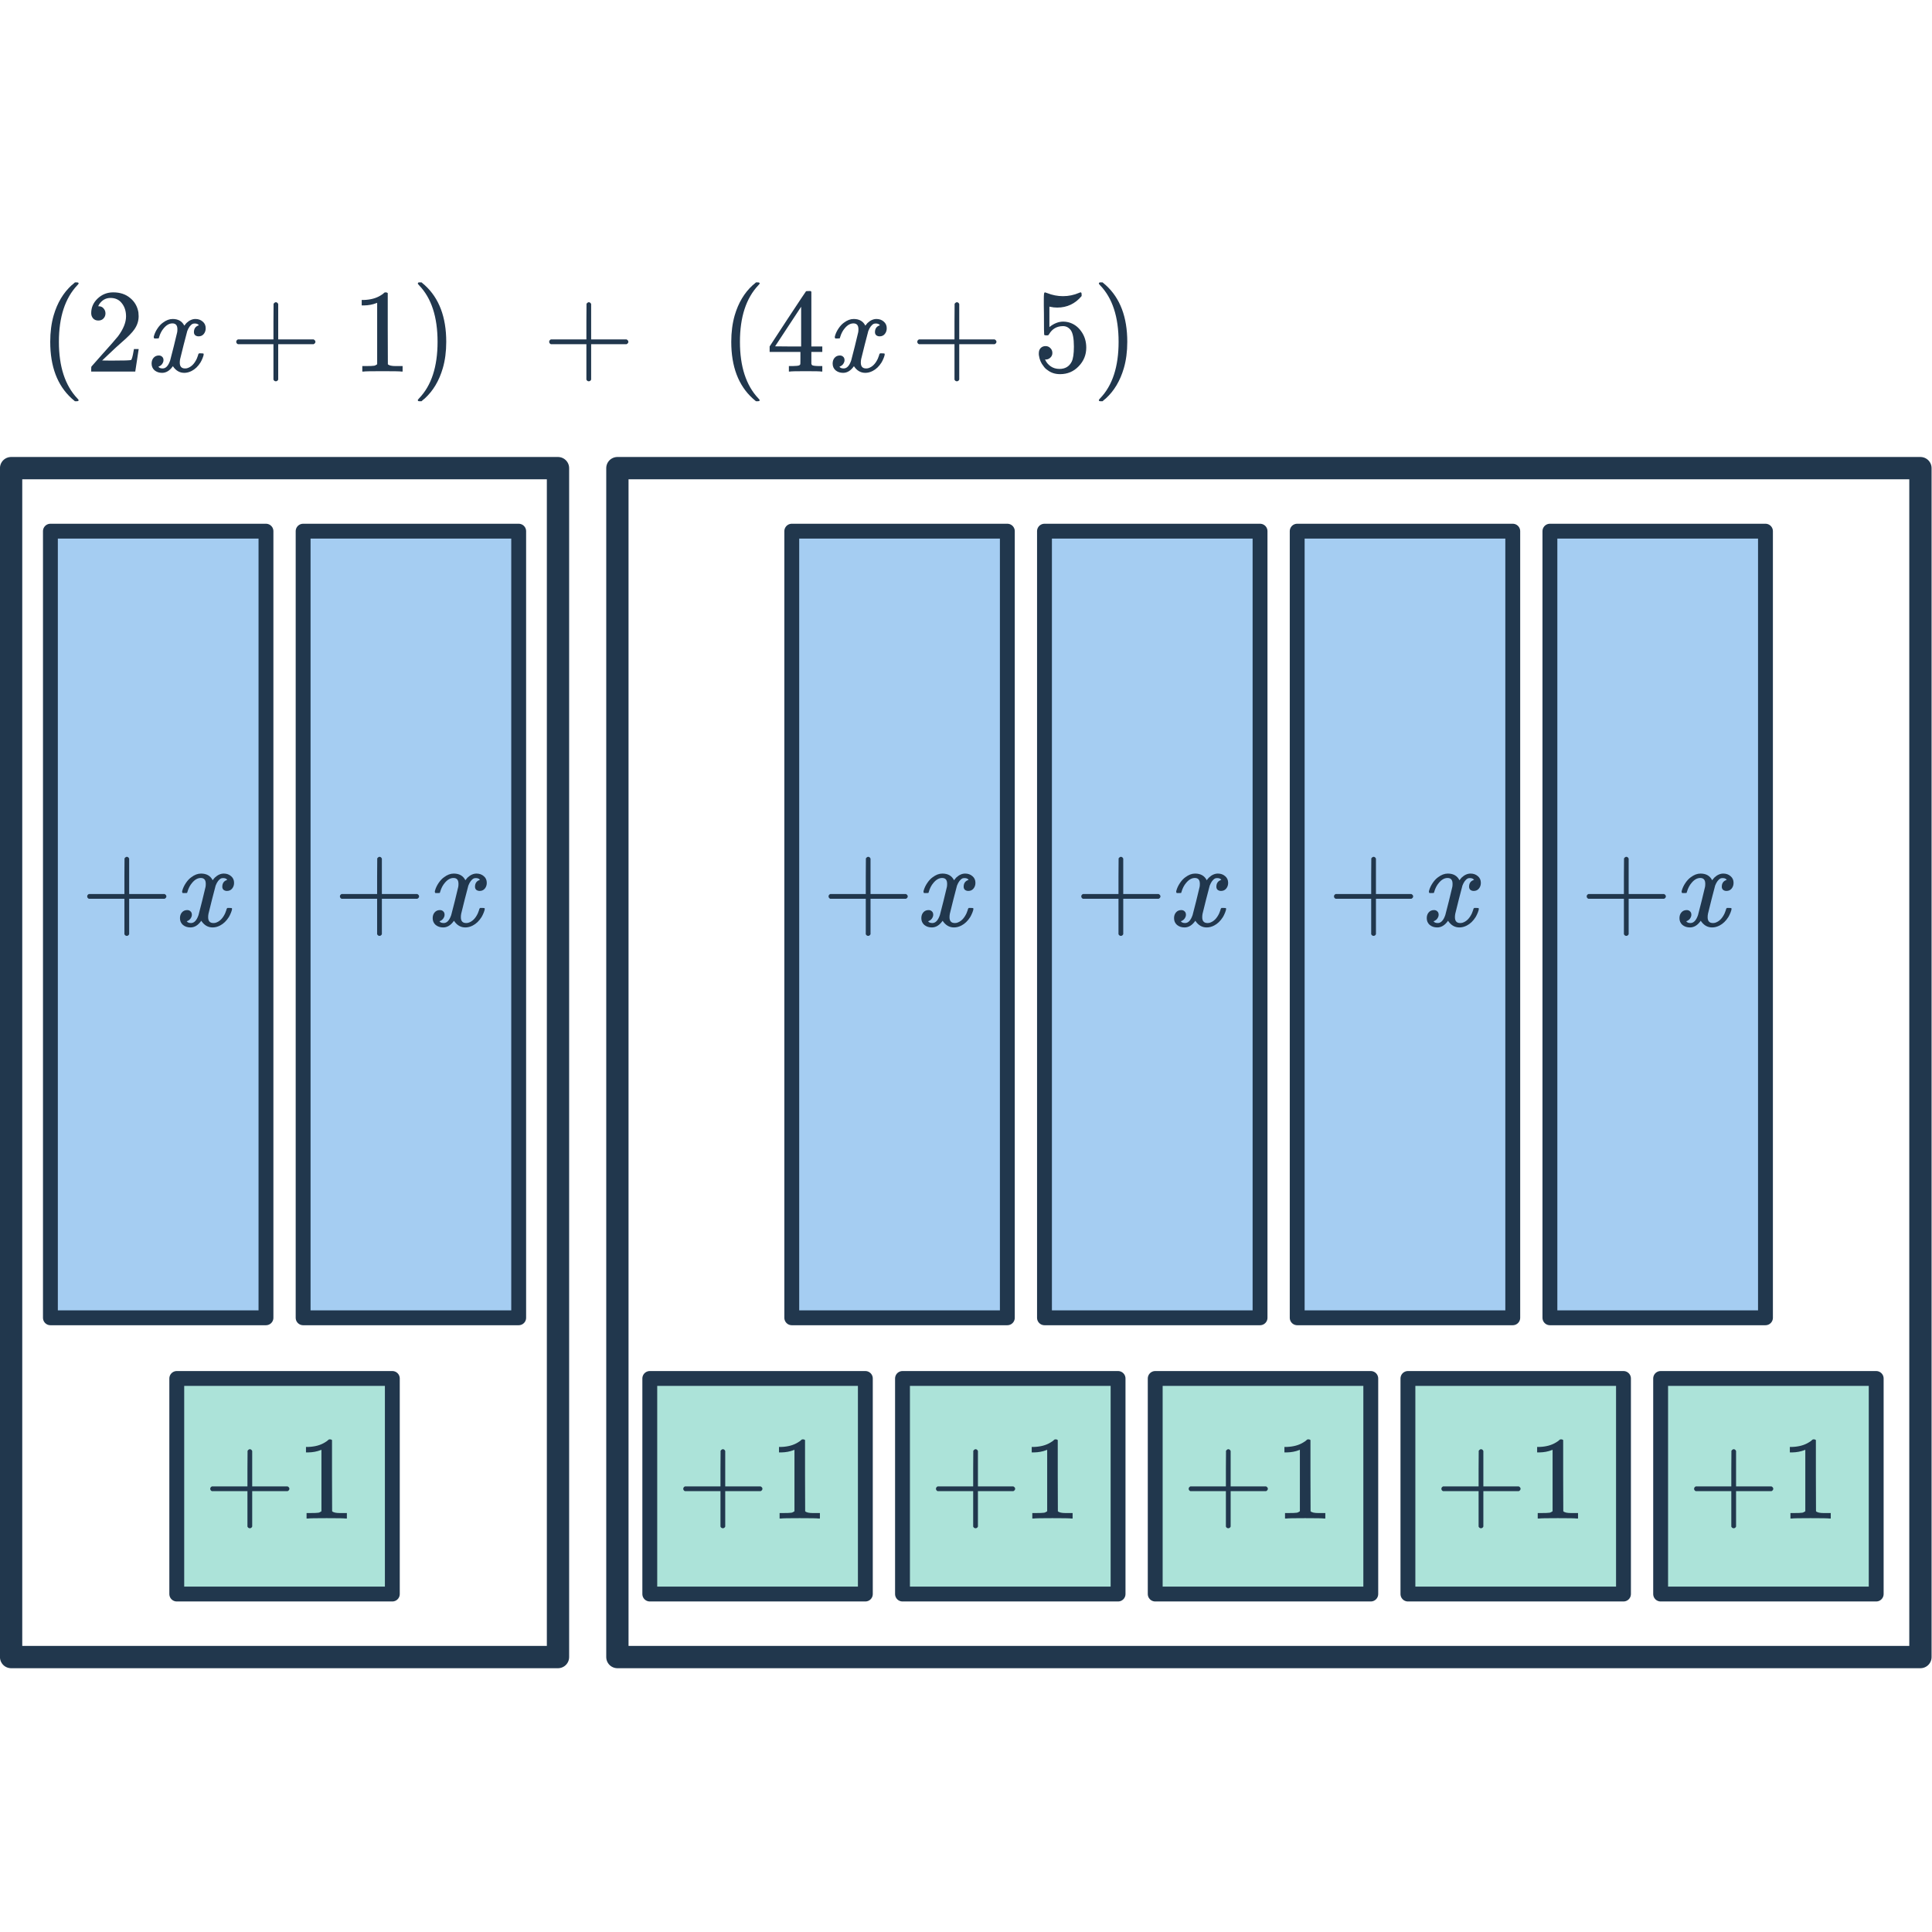 <svg width="260" height="260" viewBox="0 0 260 260" fill="none" xmlns="http://www.w3.org/2000/svg">
<g clip-path="url(#clip0_2834_186)">
<rect x="23.789" y="185.509" width="29.009" height="29.009" fill="#ACE3D9" stroke="#21374D" stroke-width="2" stroke-linejoin="round"/>
<path d="M28.516 200.675C28.367 200.6 28.292 200.494 28.292 200.355C28.292 200.216 28.367 200.11 28.516 200.035H33.3V197.635L33.316 195.235C33.423 195.096 33.524 195.027 33.62 195.027C33.759 195.027 33.865 195.107 33.94 195.267V200.035H38.708C38.868 200.12 38.948 200.227 38.948 200.355C38.948 200.483 38.868 200.59 38.708 200.675H33.94V205.443C33.865 205.592 33.759 205.667 33.62 205.667C33.481 205.667 33.375 205.592 33.3 205.443V200.675H28.516ZM46.505 204.355C46.324 204.323 45.476 204.307 43.961 204.307C42.468 204.307 41.63 204.323 41.449 204.355H41.257V203.619H41.673C42.292 203.619 42.692 203.603 42.873 203.571C42.959 203.56 43.087 203.496 43.257 203.379V195.107C43.236 195.107 43.193 195.123 43.129 195.155C42.639 195.347 42.089 195.448 41.481 195.459H41.177V194.723H41.481C42.377 194.691 43.124 194.488 43.721 194.115C43.913 194.008 44.078 193.886 44.217 193.747C44.239 193.715 44.303 193.699 44.409 193.699C44.516 193.699 44.606 193.731 44.681 193.795V198.579L44.697 203.379C44.857 203.539 45.204 203.619 45.737 203.619H46.265H46.681V204.355H46.505Z" fill="#21374D"/>
<rect x="6.784" y="71.483" width="29.009" height="105.86" fill="#A5CDF2" stroke="#21374D" stroke-width="2" stroke-linejoin="round"/>
<path d="M11.958 120.954C11.809 120.879 11.734 120.772 11.734 120.634C11.734 120.495 11.809 120.388 11.958 120.314H16.742V117.914L16.758 115.514C16.865 115.375 16.966 115.306 17.062 115.306C17.201 115.306 17.308 115.386 17.382 115.546V120.314H22.15C22.31 120.399 22.39 120.506 22.39 120.634C22.39 120.762 22.31 120.868 22.15 120.954H17.382V125.722C17.308 125.871 17.201 125.946 17.062 125.946C16.924 125.946 16.817 125.871 16.742 125.722V120.954H11.958ZM28.62 124.81C27.99 124.81 27.478 124.511 27.084 123.914C26.668 124.511 26.182 124.81 25.628 124.81C25.233 124.81 24.897 124.698 24.62 124.474C24.353 124.239 24.22 123.935 24.22 123.562C24.22 123.252 24.305 122.996 24.476 122.794C24.657 122.58 24.897 122.474 25.196 122.474C25.377 122.474 25.526 122.532 25.644 122.65C25.761 122.756 25.82 122.906 25.82 123.098C25.82 123.172 25.814 123.231 25.804 123.274C25.718 123.572 25.548 123.786 25.292 123.914L25.132 123.978C25.228 124.138 25.42 124.218 25.708 124.218C26.134 124.218 26.47 123.86 26.716 123.146C26.748 123.05 26.908 122.426 27.196 121.274C27.484 120.122 27.638 119.482 27.66 119.354C27.681 119.258 27.692 119.119 27.692 118.938C27.692 118.415 27.468 118.154 27.02 118.154C26.604 118.154 26.214 118.372 25.852 118.81C25.574 119.13 25.366 119.53 25.228 120.01C25.206 120.106 25.185 120.159 25.164 120.17C25.142 120.18 25.041 120.186 24.86 120.186H24.588C24.502 120.1 24.486 119.983 24.54 119.834C24.636 119.492 24.796 119.156 25.02 118.826C25.244 118.495 25.484 118.239 25.74 118.058C26.177 117.727 26.614 117.562 27.052 117.562C27.798 117.562 28.321 117.86 28.62 118.458C28.694 118.351 28.79 118.234 28.908 118.106C29.292 117.743 29.697 117.562 30.124 117.562C30.508 117.562 30.833 117.679 31.1 117.914C31.366 118.138 31.5 118.436 31.5 118.81C31.5 119.119 31.409 119.38 31.228 119.594C31.057 119.796 30.828 119.898 30.54 119.898C30.369 119.898 30.22 119.85 30.092 119.754C29.974 119.647 29.916 119.508 29.916 119.338C29.916 118.89 30.108 118.591 30.492 118.442L30.588 118.394L30.46 118.282C30.353 118.207 30.209 118.17 30.028 118.17C29.91 118.17 29.814 118.186 29.74 118.218C29.452 118.367 29.212 118.687 29.02 119.178C28.988 119.274 28.828 119.887 28.54 121.018C28.252 122.138 28.092 122.783 28.06 122.954C28.028 123.114 28.012 123.274 28.012 123.434C28.012 123.956 28.246 124.218 28.716 124.218C28.822 124.218 28.918 124.207 29.004 124.186C29.548 124.026 29.98 123.599 30.3 122.906C30.438 122.554 30.508 122.351 30.508 122.298C30.508 122.287 30.54 122.25 30.604 122.186H30.876C31.089 122.186 31.201 122.202 31.212 122.234C31.222 122.244 31.228 122.276 31.228 122.33C31.228 122.415 31.18 122.58 31.084 122.826C30.988 123.06 30.892 123.258 30.796 123.418C30.465 123.94 30.07 124.319 29.612 124.554C29.281 124.724 28.95 124.81 28.62 124.81Z" fill="#21374D"/>
<rect x="40.793" y="71.483" width="29.009" height="105.86" fill="#A5CDF2" stroke="#21374D" stroke-width="2" stroke-linejoin="round"/>
<path d="M45.967 120.954C45.818 120.879 45.743 120.772 45.743 120.634C45.743 120.495 45.818 120.388 45.967 120.314H50.751V117.914L50.767 115.514C50.874 115.375 50.975 115.306 51.071 115.306C51.21 115.306 51.316 115.386 51.391 115.546V120.314H56.159C56.319 120.399 56.399 120.506 56.399 120.634C56.399 120.762 56.319 120.868 56.159 120.954H51.391V125.722C51.316 125.871 51.21 125.946 51.071 125.946C50.932 125.946 50.826 125.871 50.751 125.722V120.954H45.967ZM62.628 124.81C61.999 124.81 61.487 124.511 61.092 123.914C60.676 124.511 60.191 124.81 59.636 124.81C59.242 124.81 58.906 124.698 58.628 124.474C58.362 124.239 58.228 123.935 58.228 123.562C58.228 123.252 58.314 122.996 58.484 122.794C58.666 122.58 58.906 122.474 59.204 122.474C59.386 122.474 59.535 122.532 59.652 122.65C59.77 122.756 59.828 122.906 59.828 123.098C59.828 123.172 59.823 123.231 59.812 123.274C59.727 123.572 59.556 123.786 59.3 123.914L59.14 123.978C59.236 124.138 59.428 124.218 59.716 124.218C60.143 124.218 60.479 123.86 60.724 123.146C60.756 123.05 60.916 122.426 61.204 121.274C61.492 120.122 61.647 119.482 61.668 119.354C61.69 119.258 61.7 119.119 61.7 118.938C61.7 118.415 61.476 118.154 61.028 118.154C60.612 118.154 60.223 118.372 59.86 118.81C59.583 119.13 59.375 119.53 59.236 120.01C59.215 120.106 59.194 120.159 59.172 120.17C59.151 120.18 59.05 120.186 58.868 120.186H58.596C58.511 120.1 58.495 119.983 58.548 119.834C58.644 119.492 58.804 119.156 59.028 118.826C59.252 118.495 59.492 118.239 59.748 118.058C60.186 117.727 60.623 117.562 61.06 117.562C61.807 117.562 62.33 117.86 62.628 118.458C62.703 118.351 62.799 118.234 62.916 118.106C63.3 117.743 63.706 117.562 64.132 117.562C64.516 117.562 64.842 117.679 65.108 117.914C65.375 118.138 65.508 118.436 65.508 118.81C65.508 119.119 65.418 119.38 65.236 119.594C65.066 119.796 64.836 119.898 64.548 119.898C64.378 119.898 64.228 119.85 64.1 119.754C63.983 119.647 63.924 119.508 63.924 119.338C63.924 118.89 64.116 118.591 64.5 118.442L64.596 118.394L64.468 118.282C64.362 118.207 64.218 118.17 64.036 118.17C63.919 118.17 63.823 118.186 63.748 118.218C63.46 118.367 63.22 118.687 63.028 119.178C62.996 119.274 62.836 119.887 62.548 121.018C62.26 122.138 62.1 122.783 62.068 122.954C62.036 123.114 62.02 123.274 62.02 123.434C62.02 123.956 62.255 124.218 62.724 124.218C62.831 124.218 62.927 124.207 63.012 124.186C63.556 124.026 63.988 123.599 64.308 122.906C64.447 122.554 64.516 122.351 64.516 122.298C64.516 122.287 64.548 122.25 64.612 122.186H64.884C65.098 122.186 65.21 122.202 65.22 122.234C65.231 122.244 65.236 122.276 65.236 122.33C65.236 122.415 65.188 122.58 65.092 122.826C64.996 123.06 64.9 123.258 64.804 123.418C64.474 123.94 64.079 124.319 63.62 124.554C63.29 124.724 62.959 124.81 62.628 124.81Z" fill="#21374D"/>
<rect x="1.495" y="63" width="73.597" height="160" stroke="#21374D" stroke-width="3" stroke-linejoin="round"/>
<rect x="140.562" y="71.483" width="29.009" height="105.86" fill="#A5CDF2" stroke="#21374D" stroke-width="2" stroke-linejoin="round"/>
<path d="M145.737 120.954C145.587 120.879 145.513 120.772 145.513 120.634C145.513 120.495 145.587 120.388 145.737 120.314H150.521V117.914L150.537 115.514C150.643 115.375 150.745 115.306 150.841 115.306C150.979 115.306 151.086 115.386 151.161 115.546V120.314H155.929C156.089 120.399 156.169 120.506 156.169 120.634C156.169 120.762 156.089 120.868 155.929 120.954H151.161V125.722C151.086 125.871 150.979 125.946 150.841 125.946C150.702 125.946 150.595 125.871 150.521 125.722V120.954H145.737ZM162.398 124.81C161.768 124.81 161.256 124.511 160.862 123.914C160.446 124.511 159.96 124.81 159.406 124.81C159.011 124.81 158.675 124.698 158.398 124.474C158.131 124.239 157.998 123.935 157.998 123.562C157.998 123.252 158.083 122.996 158.254 122.794C158.435 122.58 158.675 122.474 158.974 122.474C159.155 122.474 159.304 122.532 159.422 122.65C159.539 122.756 159.598 122.906 159.598 123.098C159.598 123.172 159.592 123.231 159.582 123.274C159.496 123.572 159.326 123.786 159.07 123.914L158.91 123.978C159.006 124.138 159.198 124.218 159.486 124.218C159.912 124.218 160.248 123.86 160.494 123.146C160.526 123.05 160.686 122.426 160.974 121.274C161.262 120.122 161.416 119.482 161.438 119.354C161.459 119.258 161.47 119.119 161.47 118.938C161.47 118.415 161.246 118.154 160.798 118.154C160.382 118.154 159.992 118.372 159.63 118.81C159.352 119.13 159.144 119.53 159.006 120.01C158.984 120.106 158.963 120.159 158.942 120.17C158.92 120.18 158.819 120.186 158.638 120.186H158.366C158.28 120.1 158.264 119.983 158.318 119.834C158.414 119.492 158.574 119.156 158.798 118.826C159.022 118.495 159.262 118.239 159.518 118.058C159.955 117.727 160.392 117.562 160.83 117.562C161.576 117.562 162.099 117.86 162.398 118.458C162.472 118.351 162.568 118.234 162.686 118.106C163.07 117.743 163.475 117.562 163.902 117.562C164.286 117.562 164.611 117.679 164.878 117.914C165.144 118.138 165.278 118.436 165.278 118.81C165.278 119.119 165.187 119.38 165.006 119.594C164.835 119.796 164.606 119.898 164.318 119.898C164.147 119.898 163.998 119.85 163.87 119.754C163.752 119.647 163.694 119.508 163.694 119.338C163.694 118.89 163.886 118.591 164.27 118.442L164.366 118.394L164.238 118.282C164.131 118.207 163.987 118.17 163.806 118.17C163.688 118.17 163.592 118.186 163.518 118.218C163.23 118.367 162.99 118.687 162.798 119.178C162.766 119.274 162.606 119.887 162.318 121.018C162.03 122.138 161.87 122.783 161.838 122.954C161.806 123.114 161.79 123.274 161.79 123.434C161.79 123.956 162.024 124.218 162.494 124.218C162.6 124.218 162.696 124.207 162.782 124.186C163.326 124.026 163.758 123.599 164.078 122.906C164.216 122.554 164.286 122.351 164.286 122.298C164.286 122.287 164.318 122.25 164.382 122.186H164.654C164.867 122.186 164.979 122.202 164.99 122.234C165 122.244 165.006 122.276 165.006 122.33C165.006 122.415 164.958 122.58 164.862 122.826C164.766 123.06 164.67 123.258 164.574 123.418C164.243 123.94 163.848 124.319 163.39 124.554C163.059 124.724 162.728 124.81 162.398 124.81Z" fill="#21374D"/>
<rect x="106.554" y="71.483" width="29.009" height="105.86" fill="#A5CDF2" stroke="#21374D" stroke-width="2" stroke-linejoin="round"/>
<path d="M111.728 120.954C111.579 120.879 111.504 120.772 111.504 120.634C111.504 120.495 111.579 120.388 111.728 120.314H116.512V117.914L116.528 115.514C116.635 115.375 116.736 115.306 116.832 115.306C116.971 115.306 117.077 115.386 117.152 115.546V120.314H121.92C122.08 120.399 122.16 120.506 122.16 120.634C122.16 120.762 122.08 120.868 121.92 120.954H117.152V125.722C117.077 125.871 116.971 125.946 116.832 125.946C116.693 125.946 116.587 125.871 116.512 125.722V120.954H111.728ZM128.389 124.81C127.76 124.81 127.248 124.511 126.853 123.914C126.437 124.511 125.952 124.81 125.397 124.81C125.002 124.81 124.666 124.698 124.389 124.474C124.122 124.239 123.989 123.935 123.989 123.562C123.989 123.252 124.074 122.996 124.245 122.794C124.426 122.58 124.666 122.474 124.965 122.474C125.146 122.474 125.296 122.532 125.413 122.65C125.53 122.756 125.589 122.906 125.589 123.098C125.589 123.172 125.584 123.231 125.573 123.274C125.488 123.572 125.317 123.786 125.061 123.914L124.901 123.978C124.997 124.138 125.189 124.218 125.477 124.218C125.904 124.218 126.24 123.86 126.485 123.146C126.517 123.05 126.677 122.426 126.965 121.274C127.253 120.122 127.408 119.482 127.429 119.354C127.45 119.258 127.461 119.119 127.461 118.938C127.461 118.415 127.237 118.154 126.789 118.154C126.373 118.154 125.984 118.372 125.621 118.81C125.344 119.13 125.136 119.53 124.997 120.01C124.976 120.106 124.954 120.159 124.933 120.17C124.912 120.18 124.81 120.186 124.629 120.186H124.357C124.272 120.1 124.256 119.983 124.309 119.834C124.405 119.492 124.565 119.156 124.789 118.826C125.013 118.495 125.253 118.239 125.509 118.058C125.946 117.727 126.384 117.562 126.821 117.562C127.568 117.562 128.09 117.86 128.389 118.458C128.464 118.351 128.56 118.234 128.677 118.106C129.061 117.743 129.466 117.562 129.893 117.562C130.277 117.562 130.602 117.679 130.869 117.914C131.136 118.138 131.269 118.436 131.269 118.81C131.269 119.119 131.178 119.38 130.997 119.594C130.826 119.796 130.597 119.898 130.309 119.898C130.138 119.898 129.989 119.85 129.861 119.754C129.744 119.647 129.685 119.508 129.685 119.338C129.685 118.89 129.877 118.591 130.261 118.442L130.357 118.394L130.229 118.282C130.122 118.207 129.978 118.17 129.797 118.17C129.68 118.17 129.584 118.186 129.509 118.218C129.221 118.367 128.981 118.687 128.789 119.178C128.757 119.274 128.597 119.887 128.309 121.018C128.021 122.138 127.861 122.783 127.829 122.954C127.797 123.114 127.781 123.274 127.781 123.434C127.781 123.956 128.016 124.218 128.485 124.218C128.592 124.218 128.688 124.207 128.773 124.186C129.317 124.026 129.749 123.599 130.069 122.906C130.208 122.554 130.277 122.351 130.277 122.298C130.277 122.287 130.309 122.25 130.373 122.186H130.645C130.858 122.186 130.97 122.202 130.981 122.234C130.992 122.244 130.997 122.276 130.997 122.33C130.997 122.415 130.949 122.58 130.853 122.826C130.757 123.06 130.661 123.258 130.565 123.418C130.234 123.94 129.84 124.319 129.381 124.554C129.05 124.724 128.72 124.81 128.389 124.81Z" fill="#21374D"/>
<rect x="174.571" y="71.483" width="29.009" height="105.86" fill="#A5CDF2" stroke="#21374D" stroke-width="2" stroke-linejoin="round"/>
<path d="M179.745 120.954C179.596 120.879 179.521 120.772 179.521 120.634C179.521 120.495 179.596 120.388 179.745 120.314H184.529V117.914L184.545 115.514C184.652 115.375 184.753 115.306 184.849 115.306C184.988 115.306 185.095 115.386 185.169 115.546V120.314H189.937C190.097 120.399 190.177 120.506 190.177 120.634C190.177 120.762 190.097 120.868 189.937 120.954H185.169V125.722C185.095 125.871 184.988 125.946 184.849 125.946C184.711 125.946 184.604 125.871 184.529 125.722V120.954H179.745ZM196.406 124.81C195.777 124.81 195.265 124.511 194.87 123.914C194.454 124.511 193.969 124.81 193.414 124.81C193.02 124.81 192.684 124.698 192.406 124.474C192.14 124.239 192.006 123.935 192.006 123.562C192.006 123.252 192.092 122.996 192.262 122.794C192.444 122.58 192.684 122.474 192.982 122.474C193.164 122.474 193.313 122.532 193.43 122.65C193.548 122.756 193.606 122.906 193.606 123.098C193.606 123.172 193.601 123.231 193.59 123.274C193.505 123.572 193.334 123.786 193.078 123.914L192.918 123.978C193.014 124.138 193.206 124.218 193.494 124.218C193.921 124.218 194.257 123.86 194.502 123.146C194.534 123.05 194.694 122.426 194.982 121.274C195.27 120.122 195.425 119.482 195.446 119.354C195.468 119.258 195.478 119.119 195.478 118.938C195.478 118.415 195.254 118.154 194.806 118.154C194.39 118.154 194.001 118.372 193.638 118.81C193.361 119.13 193.153 119.53 193.014 120.01C192.993 120.106 192.972 120.159 192.95 120.17C192.929 120.18 192.828 120.186 192.646 120.186H192.374C192.289 120.1 192.273 119.983 192.326 119.834C192.422 119.492 192.582 119.156 192.806 118.826C193.03 118.495 193.27 118.239 193.526 118.058C193.964 117.727 194.401 117.562 194.838 117.562C195.585 117.562 196.108 117.86 196.406 118.458C196.481 118.351 196.577 118.234 196.694 118.106C197.078 117.743 197.484 117.562 197.91 117.562C198.294 117.562 198.62 117.679 198.886 117.914C199.153 118.138 199.286 118.436 199.286 118.81C199.286 119.119 199.196 119.38 199.014 119.594C198.844 119.796 198.614 119.898 198.326 119.898C198.156 119.898 198.006 119.85 197.878 119.754C197.761 119.647 197.702 119.508 197.702 119.338C197.702 118.89 197.894 118.591 198.278 118.442L198.374 118.394L198.246 118.282C198.14 118.207 197.996 118.17 197.814 118.17C197.697 118.17 197.601 118.186 197.526 118.218C197.238 118.367 196.998 118.687 196.806 119.178C196.774 119.274 196.614 119.887 196.326 121.018C196.038 122.138 195.878 122.783 195.846 122.954C195.814 123.114 195.798 123.274 195.798 123.434C195.798 123.956 196.033 124.218 196.502 124.218C196.609 124.218 196.705 124.207 196.79 124.186C197.334 124.026 197.766 123.599 198.086 122.906C198.225 122.554 198.294 122.351 198.294 122.298C198.294 122.287 198.326 122.25 198.39 122.186H198.662C198.876 122.186 198.988 122.202 198.998 122.234C199.009 122.244 199.014 122.276 199.014 122.33C199.014 122.415 198.966 122.58 198.87 122.826C198.774 123.06 198.678 123.258 198.582 123.418C198.252 123.94 197.857 124.319 197.398 124.554C197.068 124.724 196.737 124.81 196.406 124.81Z" fill="#21374D"/>
<rect x="208.58" y="71.483" width="29.009" height="105.86" fill="#A5CDF2" stroke="#21374D" stroke-width="2" stroke-linejoin="round"/>
<path d="M213.754 120.954C213.605 120.879 213.53 120.772 213.53 120.634C213.53 120.495 213.605 120.388 213.754 120.314H218.538V117.914L218.554 115.514C218.661 115.375 218.762 115.306 218.858 115.306C218.997 115.306 219.103 115.386 219.178 115.546V120.314H223.946C224.106 120.399 224.186 120.506 224.186 120.634C224.186 120.762 224.106 120.868 223.946 120.954H219.178V125.722C219.103 125.871 218.997 125.946 218.858 125.946C218.719 125.946 218.613 125.871 218.538 125.722V120.954H213.754ZM230.415 124.81C229.786 124.81 229.274 124.511 228.879 123.914C228.463 124.511 227.978 124.81 227.423 124.81C227.028 124.81 226.692 124.698 226.415 124.474C226.148 124.239 226.015 123.935 226.015 123.562C226.015 123.252 226.1 122.996 226.271 122.794C226.452 122.58 226.692 122.474 226.991 122.474C227.172 122.474 227.322 122.532 227.439 122.65C227.556 122.756 227.615 122.906 227.615 123.098C227.615 123.172 227.61 123.231 227.599 123.274C227.514 123.572 227.343 123.786 227.087 123.914L226.927 123.978C227.023 124.138 227.215 124.218 227.503 124.218C227.93 124.218 228.266 123.86 228.511 123.146C228.543 123.05 228.703 122.426 228.991 121.274C229.279 120.122 229.434 119.482 229.455 119.354C229.476 119.258 229.487 119.119 229.487 118.938C229.487 118.415 229.263 118.154 228.815 118.154C228.399 118.154 228.01 118.372 227.647 118.81C227.37 119.13 227.162 119.53 227.023 120.01C227.002 120.106 226.98 120.159 226.959 120.17C226.938 120.18 226.836 120.186 226.655 120.186H226.383C226.298 120.1 226.282 119.983 226.335 119.834C226.431 119.492 226.591 119.156 226.815 118.826C227.039 118.495 227.279 118.239 227.535 118.058C227.972 117.727 228.41 117.562 228.847 117.562C229.594 117.562 230.116 117.86 230.415 118.458C230.49 118.351 230.586 118.234 230.703 118.106C231.087 117.743 231.492 117.562 231.919 117.562C232.303 117.562 232.628 117.679 232.895 117.914C233.162 118.138 233.295 118.436 233.295 118.81C233.295 119.119 233.204 119.38 233.023 119.594C232.852 119.796 232.623 119.898 232.335 119.898C232.164 119.898 232.015 119.85 231.887 119.754C231.77 119.647 231.711 119.508 231.711 119.338C231.711 118.89 231.903 118.591 232.287 118.442L232.383 118.394L232.255 118.282C232.148 118.207 232.004 118.17 231.823 118.17C231.706 118.17 231.61 118.186 231.535 118.218C231.247 118.367 231.007 118.687 230.815 119.178C230.783 119.274 230.623 119.887 230.335 121.018C230.047 122.138 229.887 122.783 229.855 122.954C229.823 123.114 229.807 123.274 229.807 123.434C229.807 123.956 230.042 124.218 230.511 124.218C230.618 124.218 230.714 124.207 230.799 124.186C231.343 124.026 231.775 123.599 232.095 122.906C232.234 122.554 232.303 122.351 232.303 122.298C232.303 122.287 232.335 122.25 232.399 122.186H232.671C232.884 122.186 232.996 122.202 233.007 122.234C233.018 122.244 233.023 122.276 233.023 122.33C233.023 122.415 232.975 122.58 232.879 122.826C232.783 123.06 232.687 123.258 232.591 123.418C232.26 123.94 231.866 124.319 231.407 124.554C231.076 124.724 230.746 124.81 230.415 124.81Z" fill="#21374D"/>
<rect x="155.464" y="185.509" width="29.009" height="29.009" fill="#ACE3D9" stroke="#21374D" stroke-width="2" stroke-linejoin="round"/>
<path d="M160.191 200.675C160.042 200.6 159.967 200.494 159.967 200.355C159.967 200.216 160.042 200.11 160.191 200.035H164.975V197.635L164.991 195.235C165.098 195.096 165.199 195.027 165.295 195.027C165.434 195.027 165.54 195.107 165.615 195.267V200.035H170.383C170.543 200.12 170.623 200.227 170.623 200.355C170.623 200.483 170.543 200.59 170.383 200.675H165.615V205.443C165.54 205.592 165.434 205.667 165.295 205.667C165.156 205.667 165.05 205.592 164.975 205.443V200.675H160.191ZM178.18 204.355C177.999 204.323 177.151 204.307 175.636 204.307C174.143 204.307 173.306 204.323 173.124 204.355H172.932V203.619H173.348C173.967 203.619 174.367 203.603 174.548 203.571C174.634 203.56 174.762 203.496 174.932 203.379V195.107C174.911 195.107 174.868 195.123 174.804 195.155C174.314 195.347 173.764 195.448 173.156 195.459H172.852V194.723H173.156C174.052 194.691 174.799 194.488 175.396 194.115C175.588 194.008 175.754 193.886 175.892 193.747C175.914 193.715 175.978 193.699 176.084 193.699C176.191 193.699 176.282 193.731 176.356 193.795V198.579L176.372 203.379C176.532 203.539 176.879 203.619 177.412 203.619H177.94H178.356V204.355H178.18Z" fill="#21374D"/>
<rect x="121.455" y="185.509" width="29.009" height="29.009" fill="#ACE3D9" stroke="#21374D" stroke-width="2" stroke-linejoin="round"/>
<path d="M126.182 200.675C126.033 200.601 125.958 200.494 125.958 200.355C125.958 200.217 126.033 200.11 126.182 200.035H130.966V197.635L130.982 195.235C131.089 195.097 131.19 195.027 131.286 195.027C131.425 195.027 131.532 195.107 131.606 195.267V200.035H136.374C136.534 200.121 136.614 200.227 136.614 200.355C136.614 200.483 136.534 200.59 136.374 200.675H131.606V205.443C131.532 205.593 131.425 205.667 131.286 205.667C131.148 205.667 131.041 205.593 130.966 205.443V200.675H126.182ZM144.172 204.355C143.99 204.323 143.142 204.307 141.628 204.307C140.134 204.307 139.297 204.323 139.116 204.355H138.924V203.619H139.34C139.958 203.619 140.358 203.603 140.54 203.571C140.625 203.561 140.753 203.497 140.924 203.379V195.107C140.902 195.107 140.86 195.123 140.796 195.155C140.305 195.347 139.756 195.449 139.148 195.459H138.844V194.723H139.148C140.044 194.691 140.79 194.489 141.388 194.115C141.58 194.009 141.745 193.886 141.884 193.747C141.905 193.715 141.969 193.699 142.076 193.699C142.182 193.699 142.273 193.731 142.348 193.795V198.579L142.364 203.379C142.524 203.539 142.87 203.619 143.404 203.619H143.932H144.348V204.355H144.172Z" fill="#21374D"/>
<rect x="87.446" y="185.509" width="29.009" height="29.009" fill="#ACE3D9" stroke="#21374D" stroke-width="2" stroke-linejoin="round"/>
<path d="M92.174 200.675C92.024 200.601 91.95 200.494 91.95 200.355C91.95 200.217 92.024 200.11 92.174 200.035H96.958V197.635L96.974 195.235C97.08 195.097 97.182 195.027 97.278 195.027C97.416 195.027 97.523 195.107 97.598 195.267V200.035H102.366C102.526 200.121 102.606 200.227 102.606 200.355C102.606 200.483 102.526 200.59 102.366 200.675H97.598V205.443C97.523 205.593 97.416 205.667 97.278 205.667C97.139 205.667 97.032 205.593 96.958 205.443V200.675H92.174ZM110.163 204.355C109.981 204.323 109.133 204.307 107.619 204.307C106.125 204.307 105.288 204.323 105.107 204.355H104.915V203.619H105.331C105.949 203.619 106.349 203.603 106.531 203.571C106.616 203.561 106.744 203.497 106.915 203.379V195.107C106.893 195.107 106.851 195.123 106.787 195.155C106.296 195.347 105.747 195.449 105.139 195.459H104.835V194.723H105.139C106.035 194.691 106.781 194.489 107.379 194.115C107.571 194.009 107.736 193.886 107.875 193.747C107.896 193.715 107.96 193.699 108.067 193.699C108.173 193.699 108.264 193.731 108.339 193.795V198.579L108.355 203.379C108.515 203.539 108.861 203.619 109.395 203.619H109.923H110.339V204.355H110.163Z" fill="#21374D"/>
<rect x="189.472" y="185.509" width="29.009" height="29.009" fill="#ACE3D9" stroke="#21374D" stroke-width="2" stroke-linejoin="round"/>
<path d="M194.2 200.675C194.05 200.6 193.976 200.494 193.976 200.355C193.976 200.216 194.05 200.11 194.2 200.035H198.984V197.635L199 195.235C199.106 195.096 199.208 195.027 199.304 195.027C199.442 195.027 199.549 195.107 199.624 195.267V200.035H204.392C204.552 200.12 204.632 200.227 204.632 200.355C204.632 200.483 204.552 200.59 204.392 200.675H199.624V205.443C199.549 205.592 199.442 205.667 199.304 205.667C199.165 205.667 199.058 205.592 198.984 205.443V200.675H194.2ZM212.189 204.355C212.008 204.323 211.16 204.307 209.645 204.307C208.152 204.307 207.314 204.323 207.133 204.355H206.941V203.619H207.357C207.976 203.619 208.376 203.603 208.557 203.571C208.642 203.56 208.77 203.496 208.941 203.379V195.107C208.92 195.107 208.877 195.123 208.813 195.155C208.322 195.347 207.773 195.448 207.165 195.459H206.861V194.723H207.165C208.061 194.691 208.808 194.488 209.405 194.115C209.597 194.008 209.762 193.886 209.901 193.747C209.922 193.715 209.986 193.699 210.093 193.699C210.2 193.699 210.29 193.731 210.365 193.795V198.579L210.381 203.379C210.541 203.539 210.888 203.619 211.421 203.619H211.949H212.365V204.355H212.189Z" fill="#21374D"/>
<rect x="223.481" y="185.509" width="29.009" height="29.009" fill="#ACE3D9" stroke="#21374D" stroke-width="2" stroke-linejoin="round"/>
<path d="M228.208 200.675C228.059 200.6 227.984 200.494 227.984 200.355C227.984 200.216 228.059 200.11 228.208 200.035H232.992V197.635L233.008 195.235C233.115 195.096 233.216 195.027 233.312 195.027C233.451 195.027 233.558 195.107 233.632 195.267V200.035H238.4C238.56 200.12 238.64 200.227 238.64 200.355C238.64 200.483 238.56 200.59 238.4 200.675H233.632V205.443C233.558 205.592 233.451 205.667 233.312 205.667C233.174 205.667 233.067 205.592 232.992 205.443V200.675H228.208ZM246.198 204.355C246.016 204.323 245.168 204.307 243.654 204.307C242.16 204.307 241.323 204.323 241.142 204.355H240.95V203.619H241.366C241.984 203.619 242.384 203.603 242.566 203.571C242.651 203.56 242.779 203.496 242.95 203.379V195.107C242.928 195.107 242.886 195.123 242.822 195.155C242.331 195.347 241.782 195.448 241.174 195.459H240.87V194.723H241.174C242.07 194.691 242.816 194.488 243.414 194.115C243.606 194.008 243.771 193.886 243.91 193.747C243.931 193.715 243.995 193.699 244.102 193.699C244.208 193.699 244.299 193.731 244.374 193.795V198.579L244.39 203.379C244.55 203.539 244.896 203.619 245.43 203.619H245.958H246.374V204.355H246.198Z" fill="#21374D"/>
<rect x="83.086" y="63" width="175.357" height="160" stroke="#21374D" stroke-width="3" stroke-linejoin="round"/>
<path d="M10.583 53.856C10.583 53.952 10.487 54 10.295 54H10.087C10.013 53.936 9.863 53.808 9.639 53.616C7.719 51.867 6.759 49.328 6.759 46C6.759 44.699 6.914 43.509 7.223 42.432C7.714 40.757 8.519 39.408 9.639 38.384C9.714 38.32 9.799 38.251 9.895 38.176C9.991 38.091 10.055 38.032 10.087 38H10.295C10.423 38 10.503 38.016 10.535 38.048C10.567 38.08 10.583 38.112 10.583 38.144C10.583 38.187 10.525 38.267 10.407 38.384C8.754 40.133 7.927 42.672 7.927 46C7.927 49.328 8.754 51.867 10.407 53.616C10.525 53.733 10.583 53.813 10.583 53.856ZM13.234 43.136C12.935 43.136 12.701 43.04 12.53 42.848C12.36 42.656 12.274 42.421 12.274 42.144C12.274 41.376 12.562 40.72 13.138 40.176C13.725 39.621 14.424 39.344 15.234 39.344C16.151 39.344 16.909 39.595 17.506 40.096C18.114 40.587 18.488 41.232 18.626 42.032C18.648 42.224 18.658 42.4 18.658 42.56C18.658 43.179 18.471 43.76 18.098 44.304C17.799 44.752 17.197 45.365 16.29 46.144C15.906 46.475 15.373 46.965 14.69 47.616L13.746 48.512L14.962 48.528C16.637 48.528 17.527 48.501 17.634 48.448C17.677 48.437 17.73 48.325 17.794 48.112C17.837 47.995 17.912 47.632 18.018 47.024V46.976H18.658V47.024L18.21 49.952V50H12.274V49.696C12.274 49.483 12.285 49.36 12.306 49.328C12.317 49.317 12.765 48.811 13.65 47.808C14.813 46.517 15.559 45.664 15.89 45.248C16.605 44.277 16.962 43.387 16.962 42.576C16.962 41.872 16.776 41.285 16.402 40.816C16.04 40.336 15.527 40.096 14.866 40.096C14.248 40.096 13.746 40.373 13.362 40.928C13.341 40.971 13.309 41.029 13.266 41.104C13.234 41.157 13.218 41.189 13.218 41.2C13.218 41.211 13.245 41.216 13.298 41.216C13.565 41.216 13.778 41.312 13.938 41.504C14.109 41.696 14.194 41.92 14.194 42.176C14.194 42.443 14.104 42.672 13.922 42.864C13.752 43.045 13.522 43.136 13.234 43.136ZM24.802 50.176C24.173 50.176 23.661 49.877 23.266 49.28C22.85 49.877 22.365 50.176 21.81 50.176C21.416 50.176 21.079 50.064 20.802 49.84C20.535 49.605 20.402 49.301 20.402 48.928C20.402 48.619 20.488 48.363 20.658 48.16C20.84 47.947 21.079 47.84 21.378 47.84C21.559 47.84 21.709 47.899 21.826 48.016C21.944 48.123 22.002 48.272 22.002 48.464C22.002 48.539 21.997 48.597 21.986 48.64C21.901 48.939 21.73 49.152 21.474 49.28L21.314 49.344C21.41 49.504 21.602 49.584 21.89 49.584C22.317 49.584 22.653 49.227 22.898 48.512C22.93 48.416 23.09 47.792 23.378 46.64C23.666 45.488 23.821 44.848 23.842 44.72C23.863 44.624 23.874 44.485 23.874 44.304C23.874 43.781 23.65 43.52 23.202 43.52C22.786 43.52 22.397 43.739 22.034 44.176C21.757 44.496 21.549 44.896 21.41 45.376C21.389 45.472 21.367 45.525 21.346 45.536C21.325 45.547 21.224 45.552 21.042 45.552H20.77C20.685 45.467 20.669 45.349 20.722 45.2C20.818 44.859 20.978 44.523 21.202 44.192C21.426 43.861 21.666 43.605 21.922 43.424C22.36 43.093 22.797 42.928 23.234 42.928C23.981 42.928 24.503 43.227 24.802 43.824C24.877 43.717 24.973 43.6 25.09 43.472C25.474 43.109 25.88 42.928 26.306 42.928C26.69 42.928 27.015 43.045 27.282 43.28C27.549 43.504 27.682 43.803 27.682 44.176C27.682 44.485 27.591 44.747 27.41 44.96C27.239 45.163 27.01 45.264 26.722 45.264C26.552 45.264 26.402 45.216 26.274 45.12C26.157 45.013 26.098 44.875 26.098 44.704C26.098 44.256 26.29 43.957 26.674 43.808L26.77 43.76L26.642 43.648C26.535 43.573 26.392 43.536 26.21 43.536C26.093 43.536 25.997 43.552 25.922 43.584C25.634 43.733 25.394 44.053 25.202 44.544C25.17 44.64 25.01 45.253 24.722 46.384C24.434 47.504 24.274 48.149 24.242 48.32C24.21 48.48 24.194 48.64 24.194 48.8C24.194 49.323 24.429 49.584 24.898 49.584C25.005 49.584 25.101 49.573 25.186 49.552C25.73 49.392 26.162 48.965 26.482 48.272C26.621 47.92 26.69 47.717 26.69 47.664C26.69 47.653 26.722 47.616 26.786 47.552H27.058C27.271 47.552 27.384 47.568 27.394 47.6C27.405 47.611 27.41 47.643 27.41 47.696C27.41 47.781 27.362 47.947 27.266 48.192C27.17 48.427 27.074 48.624 26.978 48.784C26.648 49.307 26.253 49.685 25.794 49.92C25.463 50.091 25.133 50.176 24.802 50.176ZM32.016 46.32C31.867 46.245 31.792 46.139 31.792 46C31.792 45.861 31.867 45.755 32.016 45.68H36.8V43.28L36.816 40.88C36.923 40.741 37.024 40.672 37.12 40.672C37.259 40.672 37.365 40.752 37.44 40.912V45.68H42.208C42.368 45.765 42.448 45.872 42.448 46C42.448 46.128 42.368 46.235 42.208 46.32H37.44V51.088C37.365 51.237 37.259 51.312 37.12 51.312C36.981 51.312 36.875 51.237 36.8 51.088V46.32H32.016ZM54.005 50C53.824 49.968 52.976 49.952 51.461 49.952C49.968 49.952 49.13 49.968 48.949 50H48.757V49.264H49.173C49.792 49.264 50.192 49.248 50.373 49.216C50.459 49.205 50.587 49.141 50.757 49.024V40.752C50.736 40.752 50.693 40.768 50.629 40.8C50.139 40.992 49.589 41.093 48.981 41.104H48.677V40.368H48.981C49.877 40.336 50.624 40.133 51.221 39.76C51.413 39.653 51.578 39.531 51.717 39.392C51.739 39.36 51.803 39.344 51.909 39.344C52.016 39.344 52.106 39.376 52.181 39.44V44.224L52.197 49.024C52.357 49.184 52.704 49.264 53.237 49.264H53.765H54.181V50H54.005ZM56.309 38.016L56.373 38C56.426 38 56.48 38 56.533 38H56.725C56.8 38.064 56.949 38.192 57.173 38.384C59.093 40.133 60.053 42.672 60.053 46C60.053 47.312 59.898 48.496 59.589 49.552C59.099 51.237 58.293 52.592 57.173 53.616C57.099 53.68 57.013 53.749 56.917 53.824C56.821 53.909 56.757 53.968 56.725 54H56.533C56.405 54 56.32 53.989 56.277 53.968C56.245 53.947 56.229 53.893 56.229 53.808C56.24 53.797 56.298 53.728 56.405 53.6C58.059 51.883 58.885 49.349 58.885 46C58.885 42.651 58.059 40.117 56.405 38.4C56.298 38.272 56.24 38.203 56.229 38.192C56.229 38.107 56.256 38.048 56.309 38.016Z" fill="#21374D"/>
<path d="M102.234 53.856C102.234 53.952 102.138 54 101.946 54H101.738C101.663 53.936 101.514 53.808 101.29 53.616C99.37 51.867 98.41 49.328 98.41 46C98.41 44.699 98.565 43.509 98.874 42.432C99.365 40.757 100.17 39.408 101.29 38.384C101.365 38.32 101.45 38.251 101.546 38.176C101.642 38.091 101.706 38.032 101.738 38H101.946C102.074 38 102.154 38.016 102.186 38.048C102.218 38.08 102.234 38.112 102.234 38.144C102.234 38.187 102.175 38.267 102.058 38.384C100.405 40.133 99.578 42.672 99.578 46C99.578 49.328 100.405 51.867 102.058 53.616C102.175 53.733 102.234 53.813 102.234 53.856ZM110.517 50C110.368 49.968 109.68 49.952 108.453 49.952C107.173 49.952 106.458 49.968 106.309 50H106.165V49.264H106.661C107.12 49.253 107.402 49.227 107.509 49.184C107.594 49.163 107.658 49.109 107.701 49.024C107.712 49.003 107.717 48.715 107.717 48.16V47.36H103.573V46.624L105.989 42.928C107.621 40.453 108.448 39.211 108.469 39.2C108.49 39.179 108.602 39.168 108.805 39.168H109.093L109.189 39.264V46.624H110.661V47.36H109.189V48.176C109.189 48.613 109.189 48.869 109.189 48.944C109.2 49.019 109.232 49.083 109.285 49.136C109.37 49.211 109.674 49.253 110.197 49.264H110.661V50H110.517ZM107.813 46.624V41.28L104.309 46.608L106.053 46.624H107.813ZM116.453 50.176C115.824 50.176 115.312 49.877 114.917 49.28C114.501 49.877 114.016 50.176 113.461 50.176C113.066 50.176 112.73 50.064 112.453 49.84C112.186 49.605 112.053 49.301 112.053 48.928C112.053 48.619 112.138 48.363 112.309 48.16C112.49 47.947 112.73 47.84 113.029 47.84C113.21 47.84 113.36 47.899 113.477 48.016C113.594 48.123 113.653 48.272 113.653 48.464C113.653 48.539 113.648 48.597 113.637 48.64C113.552 48.939 113.381 49.152 113.125 49.28L112.965 49.344C113.061 49.504 113.253 49.584 113.541 49.584C113.968 49.584 114.304 49.227 114.549 48.512C114.581 48.416 114.741 47.792 115.029 46.64C115.317 45.488 115.472 44.848 115.493 44.72C115.514 44.624 115.525 44.485 115.525 44.304C115.525 43.781 115.301 43.52 114.853 43.52C114.437 43.52 114.048 43.739 113.685 44.176C113.408 44.496 113.2 44.896 113.061 45.376C113.04 45.472 113.018 45.525 112.997 45.536C112.976 45.547 112.874 45.552 112.693 45.552H112.421C112.336 45.467 112.32 45.349 112.373 45.2C112.469 44.859 112.629 44.523 112.853 44.192C113.077 43.861 113.317 43.605 113.573 43.424C114.01 43.093 114.448 42.928 114.885 42.928C115.632 42.928 116.154 43.227 116.453 43.824C116.528 43.717 116.624 43.6 116.741 43.472C117.125 43.109 117.53 42.928 117.957 42.928C118.341 42.928 118.666 43.045 118.933 43.28C119.2 43.504 119.333 43.803 119.333 44.176C119.333 44.485 119.242 44.747 119.061 44.96C118.89 45.163 118.661 45.264 118.373 45.264C118.202 45.264 118.053 45.216 117.925 45.12C117.808 45.013 117.749 44.875 117.749 44.704C117.749 44.256 117.941 43.957 118.325 43.808L118.421 43.76L118.293 43.648C118.186 43.573 118.042 43.536 117.861 43.536C117.744 43.536 117.648 43.552 117.573 43.584C117.285 43.733 117.045 44.053 116.853 44.544C116.821 44.64 116.661 45.253 116.373 46.384C116.085 47.504 115.925 48.149 115.893 48.32C115.861 48.48 115.845 48.64 115.845 48.8C115.845 49.323 116.08 49.584 116.549 49.584C116.656 49.584 116.752 49.573 116.837 49.552C117.381 49.392 117.813 48.965 118.133 48.272C118.272 47.92 118.341 47.717 118.341 47.664C118.341 47.653 118.373 47.616 118.437 47.552H118.709C118.922 47.552 119.034 47.568 119.045 47.6C119.056 47.611 119.061 47.643 119.061 47.696C119.061 47.781 119.013 47.947 118.917 48.192C118.821 48.427 118.725 48.624 118.629 48.784C118.298 49.307 117.904 49.685 117.445 49.92C117.114 50.091 116.784 50.176 116.453 50.176ZM123.667 46.32C123.517 46.245 123.443 46.139 123.443 46C123.443 45.861 123.517 45.755 123.667 45.68H128.451V43.28L128.467 40.88C128.573 40.741 128.675 40.672 128.771 40.672C128.909 40.672 129.016 40.752 129.091 40.912V45.68H133.859C134.019 45.765 134.099 45.872 134.099 46C134.099 46.128 134.019 46.235 133.859 46.32H129.091V51.088C129.016 51.237 128.909 51.312 128.771 51.312C128.632 51.312 128.525 51.237 128.451 51.088V46.32H123.667ZM140.712 46.576C140.968 46.576 141.181 46.667 141.352 46.848C141.533 47.019 141.624 47.237 141.624 47.504C141.624 47.749 141.533 47.957 141.352 48.128C141.171 48.299 140.968 48.384 140.744 48.384H140.632L140.68 48.464C140.84 48.805 141.085 49.088 141.416 49.312C141.747 49.536 142.136 49.648 142.584 49.648C143.341 49.648 143.885 49.328 144.216 48.688C144.419 48.293 144.52 47.611 144.52 46.64C144.52 45.541 144.376 44.8 144.088 44.416C143.811 44.064 143.469 43.888 143.064 43.888C142.232 43.888 141.603 44.251 141.176 44.976C141.133 45.051 141.091 45.099 141.048 45.12C141.016 45.131 140.941 45.136 140.824 45.136C140.643 45.136 140.541 45.104 140.52 45.04C140.499 44.997 140.488 44.064 140.488 42.24C140.488 41.92 140.483 41.541 140.472 41.104C140.472 40.667 140.472 40.389 140.472 40.272C140.472 39.675 140.504 39.376 140.568 39.376C140.589 39.355 140.611 39.344 140.632 39.344L140.92 39.44C141.613 39.717 142.323 39.856 143.048 39.856C143.805 39.856 144.531 39.707 145.224 39.408C145.309 39.365 145.379 39.344 145.432 39.344C145.517 39.344 145.56 39.44 145.56 39.632V39.84C144.696 40.875 143.603 41.392 142.28 41.392C141.949 41.392 141.651 41.36 141.384 41.296L141.224 41.264V44.016C141.832 43.525 142.456 43.28 143.096 43.28C143.299 43.28 143.517 43.307 143.752 43.36C144.467 43.541 145.048 43.947 145.496 44.576C145.955 45.205 146.184 45.941 146.184 46.784C146.184 47.755 145.843 48.592 145.16 49.296C144.488 50 143.656 50.352 142.664 50.352C141.992 50.352 141.421 50.165 140.952 49.792C140.749 49.664 140.573 49.488 140.424 49.264C140.104 48.88 139.901 48.405 139.816 47.84C139.816 47.808 139.811 47.76 139.8 47.696C139.8 47.621 139.8 47.568 139.8 47.536C139.8 47.237 139.885 47.003 140.056 46.832C140.227 46.661 140.445 46.576 140.712 46.576ZM147.96 38.016L148.024 38C148.077 38 148.131 38 148.184 38H148.376C148.451 38.064 148.6 38.192 148.824 38.384C150.744 40.133 151.704 42.672 151.704 46C151.704 47.312 151.549 48.496 151.24 49.552C150.749 51.237 149.944 52.592 148.824 53.616C148.749 53.68 148.664 53.749 148.568 53.824C148.472 53.909 148.408 53.968 148.376 54H148.184C148.056 54 147.971 53.989 147.928 53.968C147.896 53.947 147.88 53.893 147.88 53.808C147.891 53.797 147.949 53.728 148.056 53.6C149.709 51.883 150.536 49.349 150.536 46C150.536 42.651 149.709 40.117 148.056 38.4C147.949 38.272 147.891 38.203 147.88 38.192C147.88 38.107 147.907 38.048 147.96 38.016Z" fill="#21374D"/>
<path d="M74.13 46.32C73.981 46.245 73.906 46.139 73.906 46C73.906 45.861 73.981 45.755 74.13 45.68H78.914V43.28L78.93 40.88C79.037 40.741 79.138 40.672 79.234 40.672C79.373 40.672 79.48 40.752 79.554 40.912V45.68H84.322C84.482 45.765 84.562 45.872 84.562 46C84.562 46.128 84.482 46.235 84.322 46.32H79.554V51.088C79.48 51.237 79.373 51.312 79.234 51.312C79.096 51.312 78.989 51.237 78.914 51.088V46.32H74.13Z" fill="#21374D"/>
</g>
<defs>
<clipPath id="clip0_2834_186">
<rect width="260" height="260" fill="white"/>
</clipPath>
</defs>
</svg>
